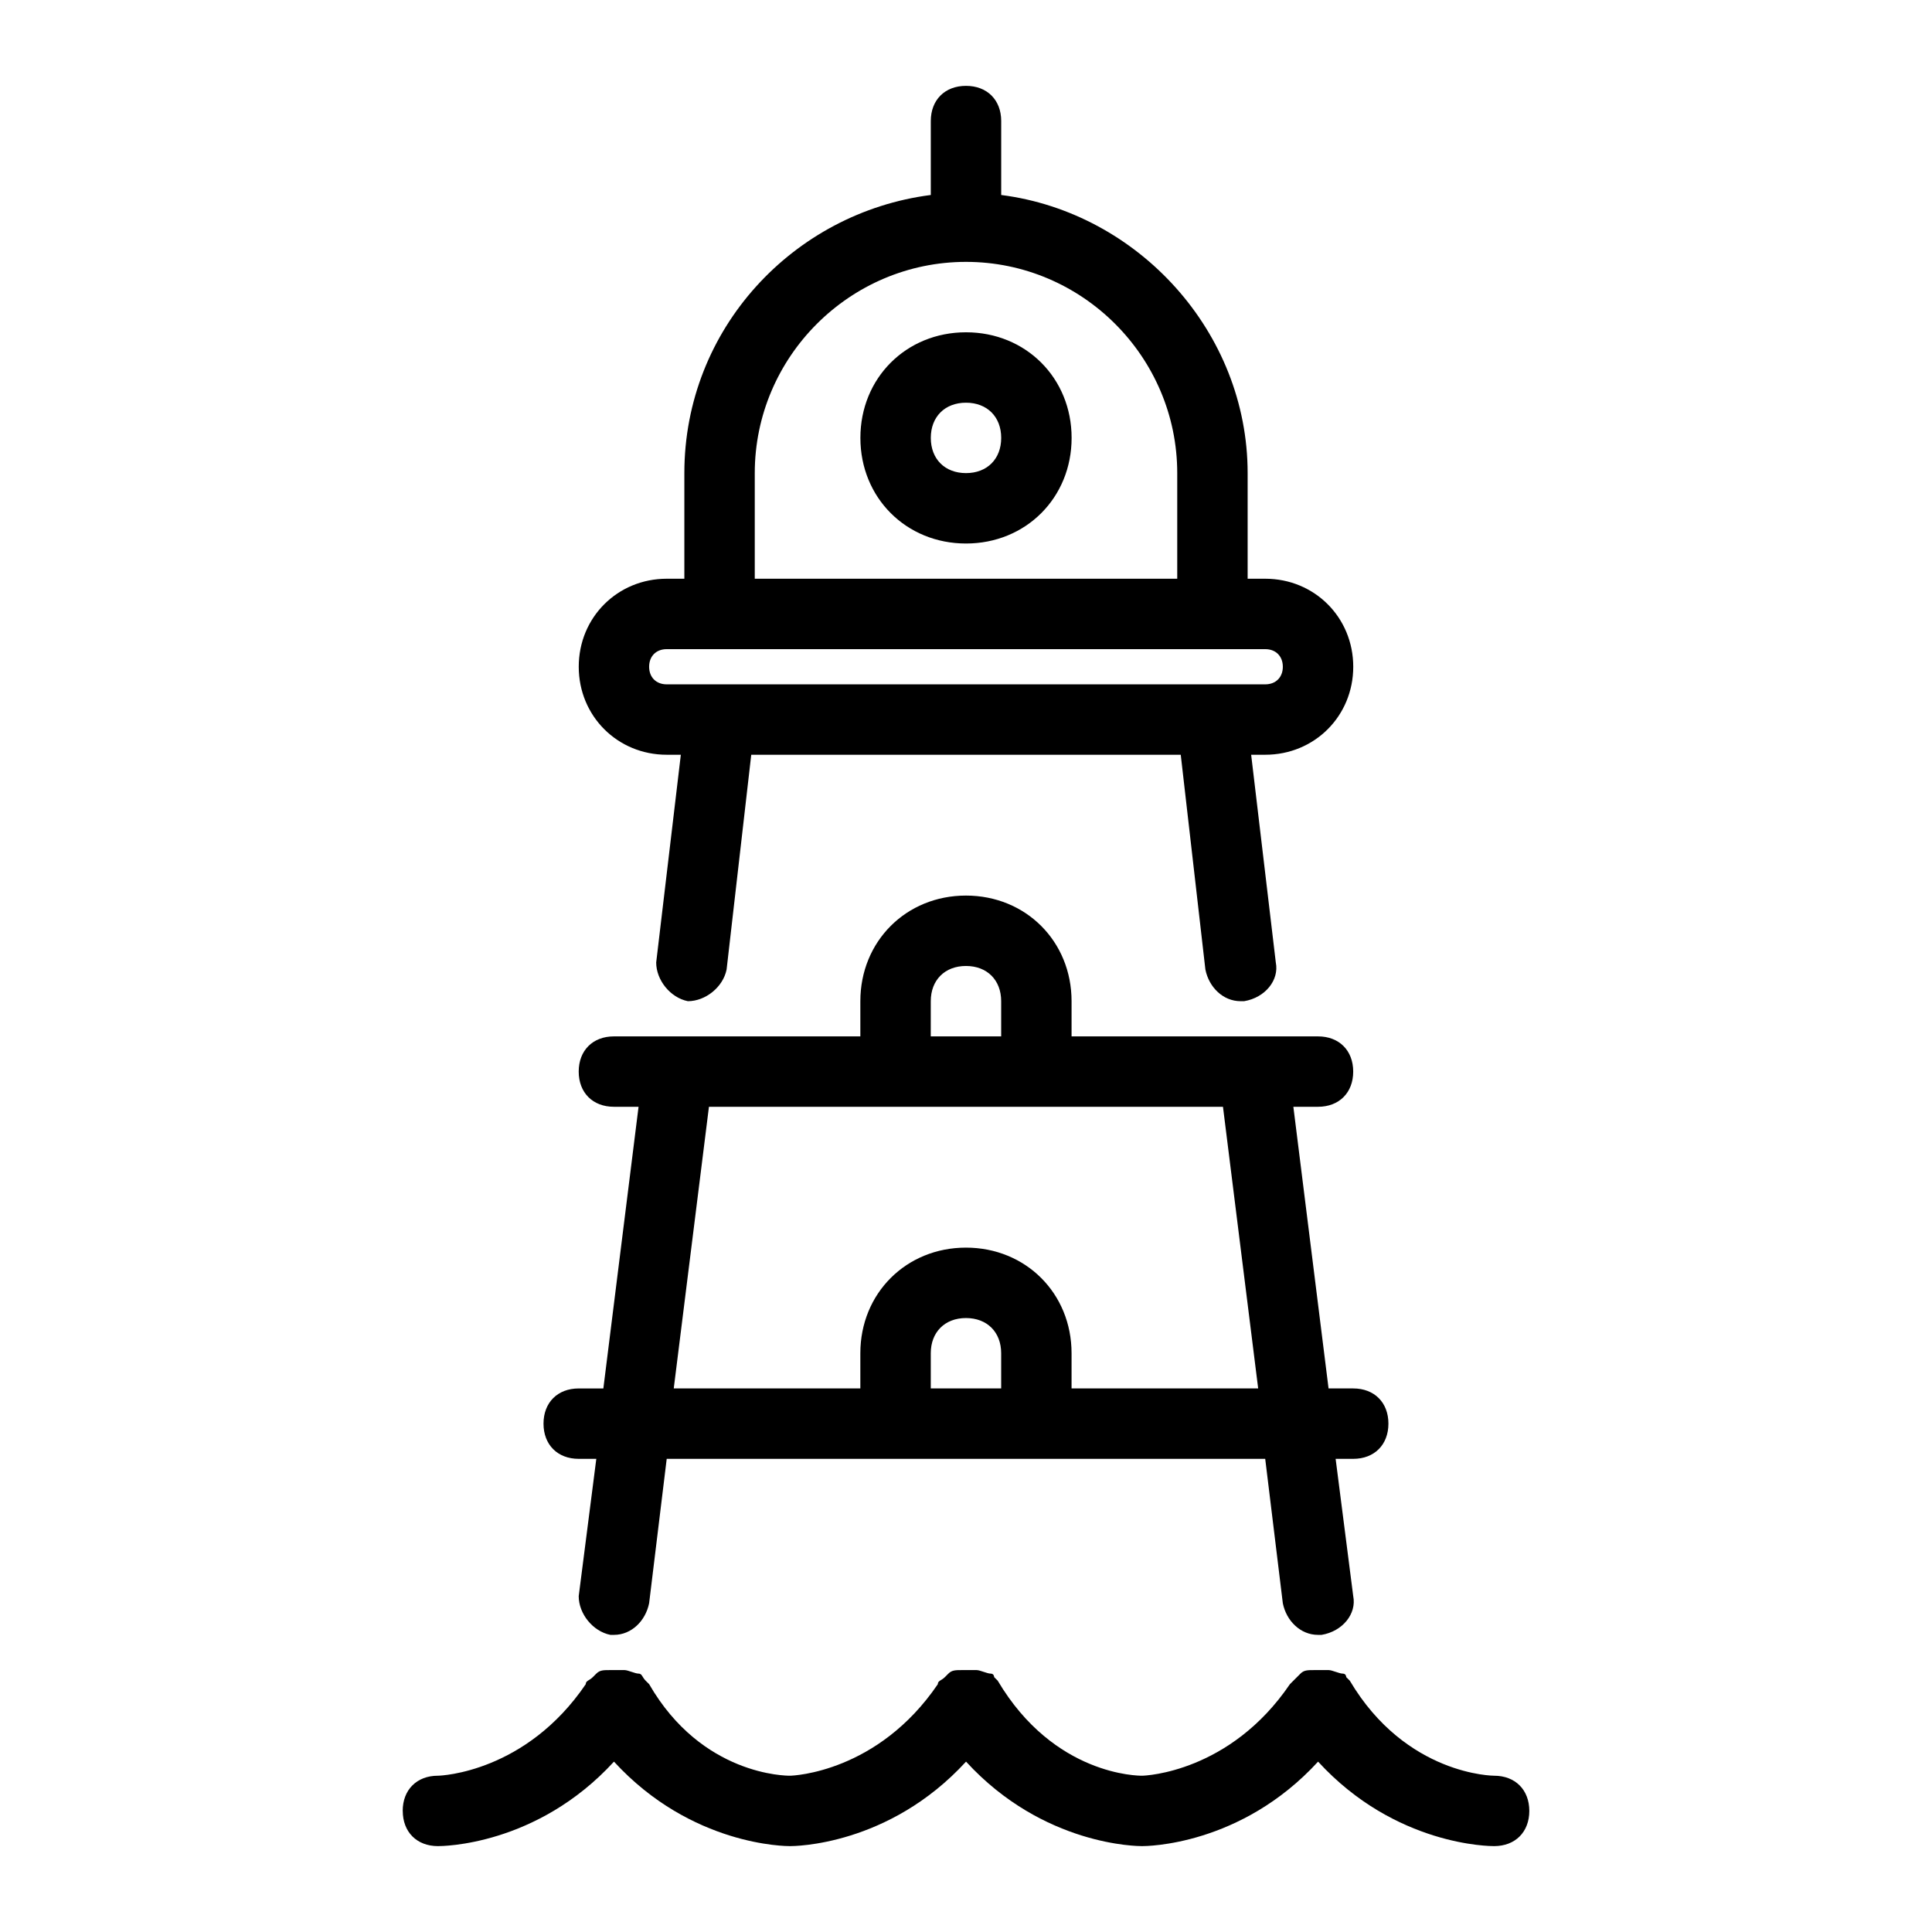 <?xml version="1.0" encoding="UTF-8"?>
<!-- Uploaded to: ICON Repo, www.iconrepo.com, Generator: ICON Repo Mixer Tools -->
<svg fill="#000000" width="800px" height="800px" version="1.1" viewBox="144 144 512 512" xmlns="http://www.w3.org/2000/svg">
 <path d="m250.72 623.91c0-5.598 3.731-9.328 9.328-9.328 0.934 0 23.324-0.934 39.184-24.258 0-0.934 0.934-0.934 1.867-1.867l0.934-0.934c0.934-0.934 1.867-0.934 3.731-0.934h1.867 1.867c0.934 0 2.801 0.934 3.731 0.934 0.934 0 0.934 0.934 1.867 1.867l0.934 0.934c13.992 24.258 36.387 24.258 37.316 24.258 0.934 0 23.324-0.934 39.184-24.258 0-0.934 0.934-0.934 1.867-1.867 0 0 0.934-0.934 0.934-0.934 0.934-0.934 1.867-0.934 3.731-0.934h1.867 1.867c0.934 0 2.801 0.934 3.731 0.934 0.934 0 0.934 0.934 0.934 0.934l0.934 0.934c14.93 25.191 37.32 25.191 38.254 25.191 0.934 0 23.324-0.934 39.184-24.258 0.934-0.934 0.934-0.934 1.867-1.867 0 0 0.934-0.934 0.934-0.934 0.934-0.934 1.867-0.934 3.731-0.934h1.867 1.867c0.934 0 2.801 0.934 3.731 0.934 0.934 0 0.934 0.934 0.934 0.934l0.934 0.934c14.926 25.191 38.25 25.191 38.25 25.191 5.598 0 9.328 3.731 9.328 9.328 0 5.598-3.731 9.328-9.328 9.328-0.934 0-26.125 0-46.648-22.391-20.527 22.391-45.715 22.391-46.648 22.391-0.934 0-26.125 0-46.648-22.391-20.527 22.391-45.719 22.391-46.652 22.391s-26.125 0-46.648-22.391c-20.523 22.391-45.715 22.391-46.648 22.391-5.598 0-9.328-3.731-9.328-9.328zm149.28-391.85c15.859 0 27.988 12.129 27.988 27.988s-12.129 27.988-27.988 27.988-27.988-12.129-27.988-27.988c-0.004-15.859 12.125-27.988 27.988-27.988zm0 18.66c-5.598 0-9.328 3.731-9.328 9.328 0 5.598 3.731 9.328 9.328 9.328s9.328-3.731 9.328-9.328c0-5.598-3.731-9.328-9.328-9.328zm9.328-74.641v19.594c36.387 4.664 65.309 36.387 65.309 73.707v27.988h4.664c13.062 0 23.324 10.262 23.324 23.324s-10.262 23.324-23.324 23.324h-3.731l6.531 55.047c0.934 4.664-2.801 9.328-8.398 10.262h-0.934c-4.664 0-8.398-3.731-9.328-8.398l-6.531-56.91h-113.82l-6.531 56.91c-0.934 4.664-5.598 8.398-10.262 8.398-4.664-0.934-8.398-5.598-8.398-10.262l6.531-55.047h-3.731c-13.062 0-23.324-10.262-23.324-23.324s10.262-23.324 23.324-23.324h4.664v-27.988c0-38.254 28.922-69.039 65.309-73.707v-19.594c0-5.598 3.731-9.328 9.328-9.328 5.602 0 9.332 3.731 9.332 9.328zm69.973 139.95h-158.61c-2.801 0-4.664 1.867-4.664 4.664 0 2.801 1.867 4.664 4.664 4.664h158.61c2.801 0 4.664-1.867 4.664-4.664-0.004-2.801-1.867-4.664-4.668-4.664zm-79.301-102.63c-30.789 0-55.98 25.191-55.98 55.98v27.988h111.96v-27.988c0-30.789-25.191-55.98-55.977-55.98zm102.62 317.21h-4.664l4.664 36.387c0.934 4.664-2.801 9.328-8.398 10.262h-0.934c-4.664 0-8.398-3.731-9.328-8.398l-4.664-38.25h-158.61l-4.66 38.25c-0.934 4.664-4.664 8.398-9.328 8.398h-0.934c-4.664-0.934-8.398-5.598-8.398-10.262l4.664-36.387h-4.664c-5.598 0-9.328-3.731-9.328-9.328 0-5.598 3.731-9.328 9.328-9.328h6.531l9.328-74.637-6.531-0.008c-5.598 0-9.328-3.731-9.328-9.328 0-5.598 3.731-9.328 9.328-9.328h65.309v-9.328c0-15.859 12.129-27.988 27.988-27.988s27.988 12.129 27.988 27.988v9.328h65.309c5.598 0 9.328 3.731 9.328 9.328 0 5.598-3.731 9.328-9.328 9.328h-6.531l9.328 74.637 6.535 0.004c5.598 0 9.328 3.731 9.328 9.328 0.004 5.598-3.731 9.332-9.328 9.332zm-111.96-111.96h18.66v-9.328c0-5.598-3.731-9.328-9.328-9.328s-9.328 3.731-9.328 9.328zm18.66 93.301v-9.328c0-5.598-3.731-9.328-9.328-9.328s-9.328 3.731-9.328 9.328v9.328zm68.109 0-9.328-74.637-49.453-0.004h-86.77l-9.328 74.637 49.449 0.004v-9.328c0-15.859 12.129-27.988 27.988-27.988s27.988 12.129 27.988 27.988v9.328z"/>
</svg>
